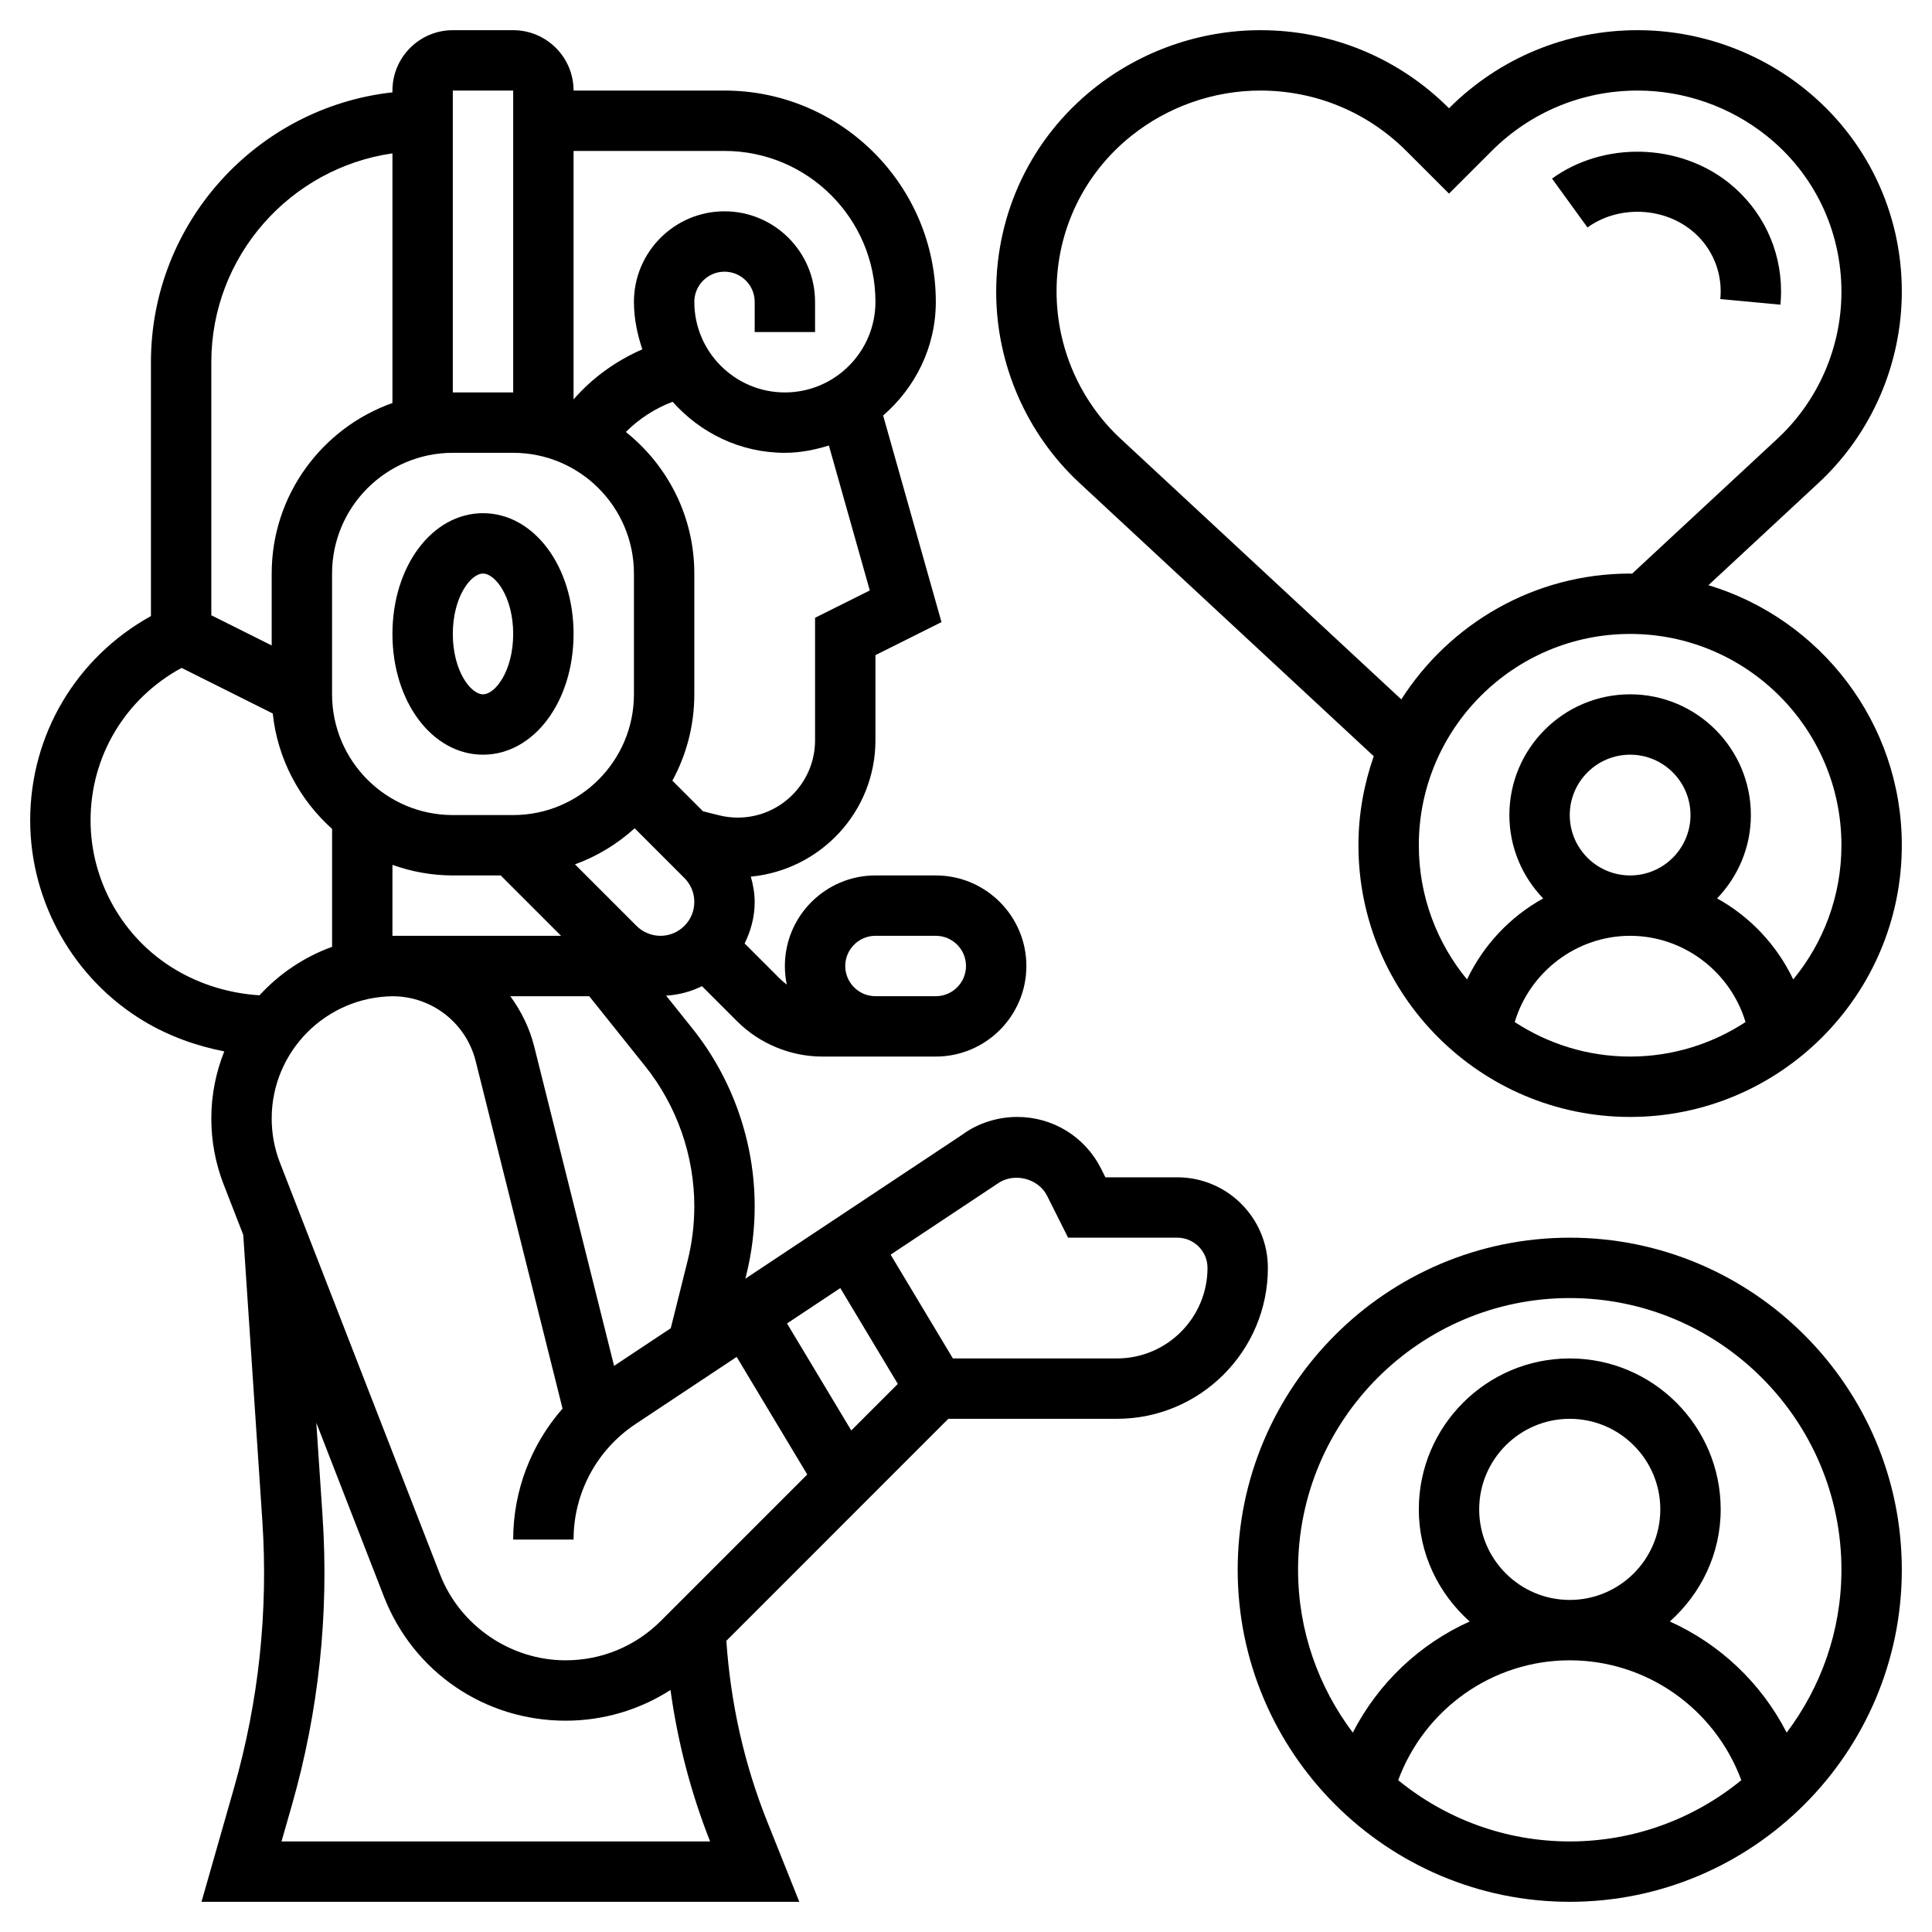 <svg id="_x33_0" enable-background="new 0 0 64 64" height="512" viewBox="0 0 64 64" width="512" xmlns="http://www.w3.org/2000/svg"><g><path d="m16 25c1.683 0 3-1.757 3-4s-1.317-4-3-4-3 1.757-3 4 1.317 4 3 4zm0-6c.408 0 1 .779 1 2s-.592 2-1 2-1-.779-1-2 .592-2 1-2z"/><path d="m39 39h-2.382l-.141-.281c-.53-1.06-1.595-1.719-2.781-1.719-.662 0-1.319.217-1.809.581l-7.196 4.777.027-.108c.187-.75.282-1.52.282-2.289 0-2.136-.734-4.23-2.068-5.897l-.866-1.082c.425-.026.825-.134 1.188-.314l1.161 1.161c.743.744 1.773 1.171 2.827 1.171h3.758c1.654 0 3-1.346 3-3s-1.346-3-3-3h-2c-1.654 0-3 1.346-3 3 0 .211.021.417.063.615-.083-.061-.162-.127-.235-.201l-1.161-1.161c.206-.417.333-.879.333-1.374 0-.289-.052-.568-.128-.839 2.31-.222 4.128-2.151 4.128-4.518v-2.82l2.188-1.094-1.933-6.844c1.059-.917 1.745-2.256 1.745-3.764 0-3.86-3.141-7-7-7h-5c0-1.103-.897-2-2-2h-2c-1.103 0-2 .897-2 2v.059c-4.493.499-8 4.317-8 8.941v8.408c-2.47 1.368-4 3.924-4 6.768 0 2.708 1.443 5.257 3.766 6.65.822.493 1.725.819 2.663 1.003-.274.688-.429 1.437-.429 2.223 0 .754.139 1.493.412 2.193l.646 1.661.632 9.468c.2 2.997-.117 5.981-.943 8.872l-1.072 3.754h19.803l-1.063-2.658c-.767-1.917-1.213-3.93-1.354-5.988l7.353-7.354h5.586c2.757 0 5-2.243 5-5 0-1.654-1.346-3-3-3zm-10-8h2c.552 0 1 .449 1 1s-.448 1-1 1h-2c-.552 0-1-.449-1-1s.448-1 1-1zm-19.725 7.52c-.182-.469-.275-.963-.275-1.468 0-2.226 1.805-4.037 4.028-4.05 1.294.013 2.415.892 2.73 2.151l2.877 11.508c-1.04 1.187-1.635 2.718-1.635 4.339h2c0-1.542.768-2.973 2.052-3.826l3.351-2.225 2.338 3.896-4.847 4.847c-.844.844-1.965 1.308-3.157 1.308-1.826 0-3.498-1.144-4.16-2.845zm5.725-23.52h2c2.206 0 4 1.794 4 4v4c0 2.206-1.794 4-4 4h-2c-2.206 0-4-1.794-4-4v-4c0-2.206 1.794-4 4-4zm-2 13.65c.627.223 1.298.35 2 .35h1.586l2 2h-5.534c-.011 0-.021.002-.032.002-.007 0-.013-.002-.02-.002zm13.071 15.191 1.765-1.172 1.905 3.175-1.542 1.542zm-3.071-3.88c0 .606-.075 1.214-.222 1.805l-.558 2.233-1.878 1.247-2.645-10.577c-.155-.619-.434-1.176-.792-1.668h2.614l1.85 2.313c1.052 1.313 1.631 2.964 1.631 4.647zm-1.121-8.961c-.295 0-.584-.12-.793-.328l-2.039-2.039c.738-.269 1.406-.677 1.977-1.195l1.648 1.648c.212.212.328.493.328.793 0 .618-.503 1.121-1.121 1.121zm6.934-11.441-1.813.906v4.057c0 1.413-1.149 2.562-2.562 2.562-.209 0-.418-.026-.621-.077l-.529-.132-1.015-1.015c.464-.851.727-1.825.727-2.86v-4c0-1.898-.888-3.589-2.268-4.69.439-.438.964-.78 1.549-1.001.916 1.029 2.236 1.691 3.719 1.691.51 0 .993-.099 1.458-.242zm-4.813-14.559c2.757 0 5 2.243 5 5 0 1.654-1.346 3-3 3s-3-1.346-3-3c0-.551.448-1 1-1s1 .449 1 1v1h2v-1c0-1.654-1.346-3-3-3s-3 1.346-3 3c0 .552.112 1.075.278 1.572-.873.382-1.655.941-2.278 1.659v-8.231zm-9-2h2v10h-2zm-8 9c0-3.519 2.614-6.432 6-6.92v8.27c-2.327.826-4 3.043-4 5.65v2.382l-2-1zm-1.205 20.11c-1.724-1.034-2.795-2.924-2.795-4.935 0-2.129 1.154-4.041 3.015-5.05l3.02 1.51c.16 1.515.89 2.858 1.966 3.824v3.906c-.929.336-1.75.892-2.405 1.606-.988-.064-1.95-.35-2.801-.861zm3.53 28.89.345-1.204c.889-3.113 1.23-6.328 1.016-9.554l-.208-3.112 2.236 5.75c.973 2.503 3.338 4.12 6.023 4.12 1.251 0 2.445-.358 3.474-1.017.237 1.716.672 3.398 1.312 5.017zm27.675-16h-5.434l-2.063-3.438 3.531-2.345c.532-.391 1.358-.193 1.653.396l.695 1.387h3.618c.552 0 1 .449 1 1 0 1.654-1.346 3-3 3z"/><path d="m52 41c-6.065 0-11 4.935-11 11s4.935 11 11 11 11-4.935 11-11-4.935-11-11-11zm-5.683 17.971c.875-2.36 3.121-3.971 5.683-3.971 2.561 0 4.808 1.612 5.683 3.971-1.551 1.267-3.529 2.029-5.683 2.029s-4.133-.762-5.683-2.029zm2.683-8.971c0-1.654 1.346-3 3-3s3 1.346 3 3-1.346 3-3 3-3-1.346-3-3zm10.186 7.395c-.842-1.642-2.214-2.935-3.871-3.681 1.026-.916 1.685-2.234 1.685-3.714 0-2.757-2.243-5-5-5s-5 2.243-5 5c0 1.48.659 2.797 1.684 3.714-1.657.746-3.029 2.04-3.871 3.681-1.133-1.506-1.813-3.37-1.813-5.395 0-4.962 4.037-9 9-9s9 4.038 9 9c0 2.025-.68 3.89-1.814 5.395z"/><path d="m56.594 19.385 3.646-3.386c1.754-1.628 2.76-3.935 2.76-6.347 0-2.626-1.176-5.074-3.227-6.714-1.561-1.25-3.523-1.938-5.524-1.938-2.36 0-4.58.918-6.249 2.586-1.669-1.668-3.889-2.586-6.249-2.586-2.001 0-3.963.688-5.524 1.938-2.051 1.64-3.227 4.087-3.227 6.732 0 2.394 1.006 4.701 2.76 6.329l9.747 9.052c-.323.925-.507 1.915-.507 2.949 0 4.962 4.037 9 9 9s9-4.038 9-9c0-4.061-2.705-7.499-6.406-8.615zm-19.473-4.852c-1.348-1.251-2.121-3.024-2.121-4.881 0-2.016.902-3.894 2.477-5.152 1.208-.967 2.726-1.5 4.274-1.5 1.828 0 3.547.712 4.839 2.005l1.41 1.409 1.41-1.409c1.292-1.293 3.011-2.005 4.839-2.005 1.548 0 3.066.533 4.274 1.5 1.575 1.258 2.477 3.136 2.477 5.17 0 1.839-.773 3.612-2.121 4.863l-4.814 4.471c-.022-.001-.043-.004-.065-.004-3.184 0-5.98 1.666-7.58 4.168zm13.056 19.324c.499-1.661 2.045-2.857 3.823-2.857s3.324 1.196 3.823 2.857c-1.101.72-2.413 1.143-3.823 1.143s-2.722-.423-3.823-1.143zm1.823-6.857c0-1.103.897-2 2-2s2 .897 2 2-.897 2-2 2-2-.897-2-2zm7.403 5.445c-.544-1.141-1.427-2.078-2.522-2.684.69-.718 1.119-1.689 1.119-2.761 0-2.206-1.794-4-4-4s-4 1.794-4 4c0 1.072.429 2.043 1.119 2.762-1.095.606-1.977 1.542-2.522 2.684-.997-1.211-1.597-2.76-1.597-4.446 0-3.86 3.141-7 7-7s7 3.14 7 7c0 1.686-.6 3.235-1.597 4.445z"/><path d="m56.024 7.623c.621.496.976 1.235.976 2.029 0 .085-.005.171-.013.255l1.992.186c.014-.146.021-.293.021-.441 0-1.404-.629-2.713-1.726-3.591-1.658-1.326-4.152-1.383-5.861-.145l1.174 1.619c.999-.723 2.465-.69 3.437.088z"/></g></svg>